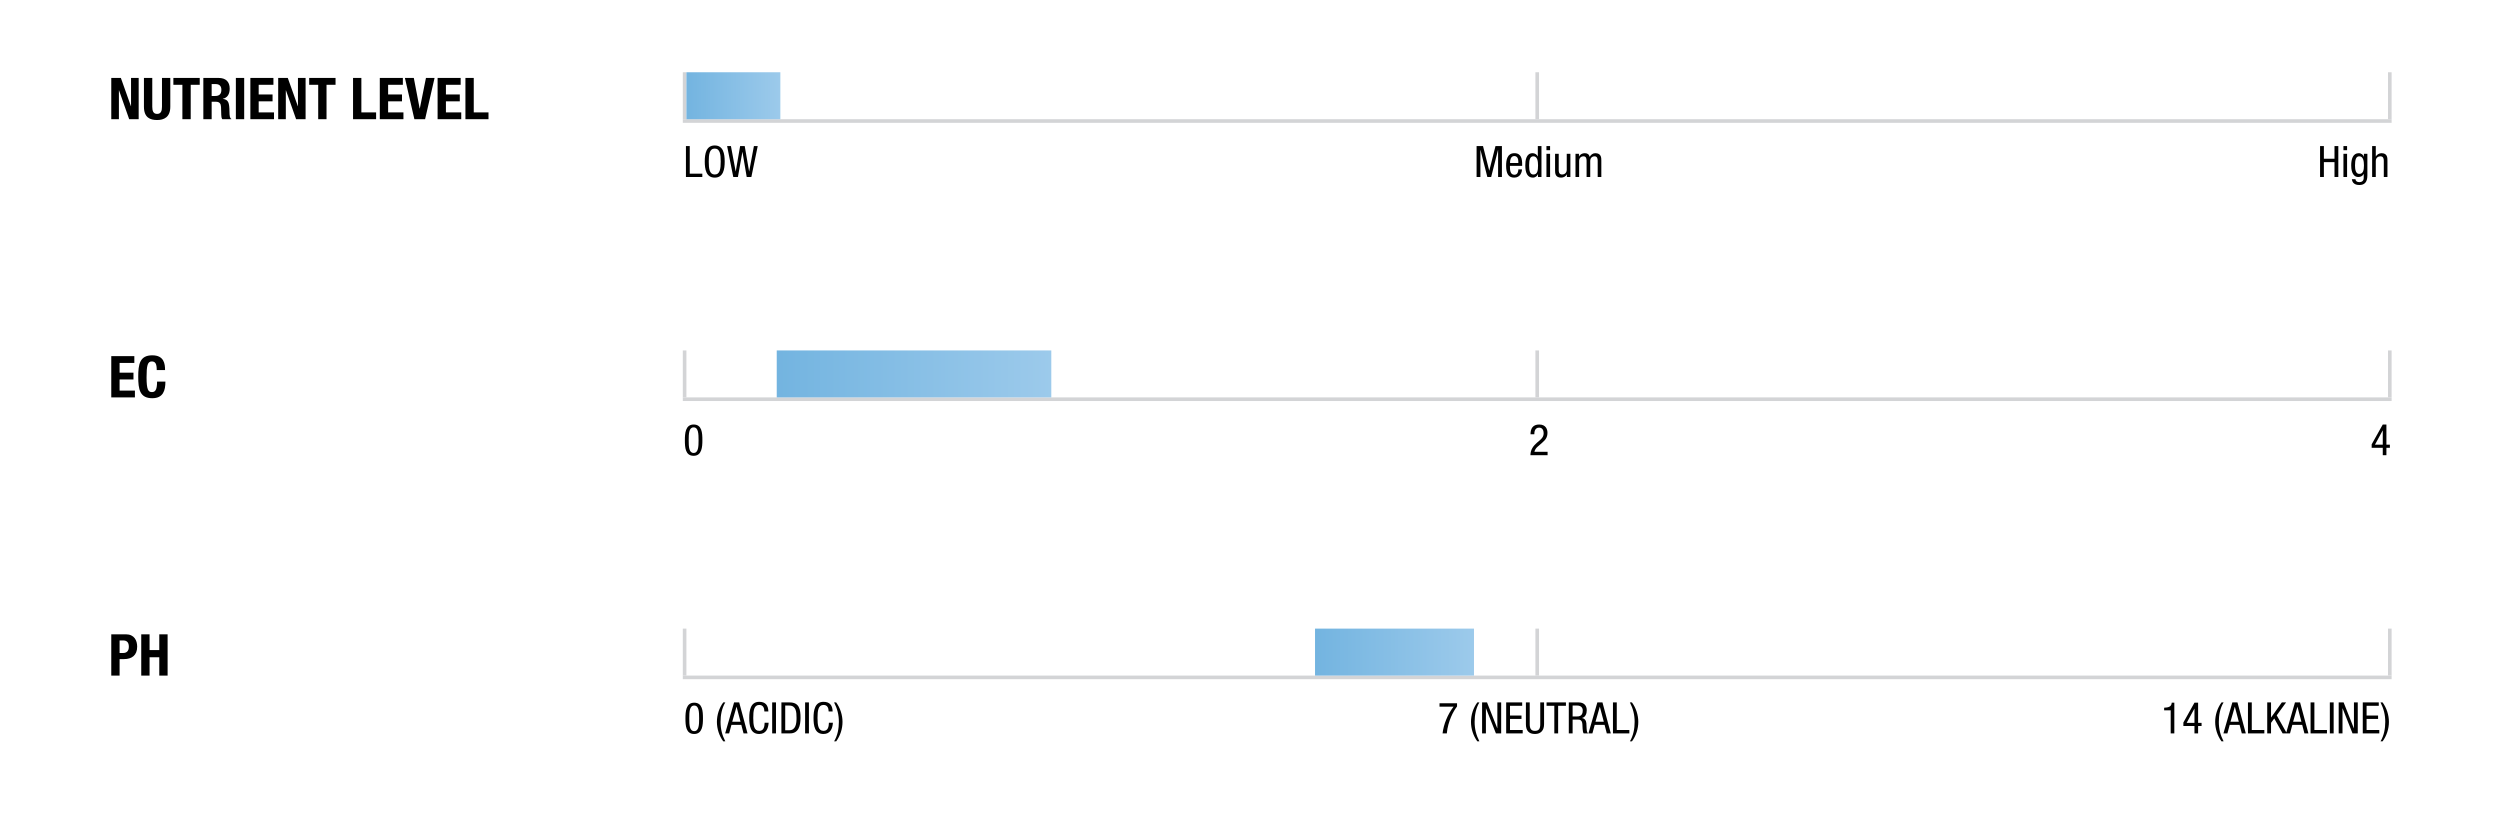<svg xmlns="http://www.w3.org/2000/svg" width="692" height="227" viewBox="0 0 692 227" fill="none"><rect x="0" y="0" width="692" height="227" fill="#808080" stroke="none"/><g clip-path="url(#clip0_42_336)"><rect width="692" height="227" fill="white"></rect><path d="M30.8 21.576H33.456L36.24 29.4H36.272V21.576H38.384V33H35.76L32.944 25H32.912V33H30.8V21.576ZM39.843 21.576H42.148V29.544C42.148 30.68 42.419 31.528 43.492 31.528C44.563 31.528 44.836 30.68 44.836 29.544V21.576H47.139V29.544C47.139 32.456 45.364 33.224 43.492 33.224C41.62 33.224 39.843 32.6 39.843 29.544V21.576ZM47.989 21.576H55.285V23.464H52.789V33H50.485V23.464H47.989V21.576ZM58.588 23.272V26.568H59.548C60.652 26.568 61.276 26.088 61.276 24.856C61.276 23.8 60.716 23.272 59.676 23.272H58.588ZM56.284 33V21.576H60.54C62.428 21.576 63.58 22.568 63.58 24.52C63.58 26.04 62.972 27.064 61.676 27.336V27.368C63.244 27.576 63.484 28.44 63.516 30.856C63.532 32.056 63.596 32.68 64.028 32.904V33H61.532C61.308 32.68 61.26 32.248 61.244 31.8L61.18 29.608C61.148 28.712 60.748 28.168 59.82 28.168H58.588V33H56.284ZM67.591 33H65.287V21.576H67.591V33ZM69.3 21.576H75.684V23.464H71.604V26.152H75.444V28.04H71.604V31.112H75.844V33H69.3V21.576ZM77.003 21.576H79.659L82.443 29.4H82.475V21.576H84.587V33H81.963L79.147 25H79.115V33H77.003V21.576ZM85.583 21.576H92.879V23.464H90.383V33H88.079V23.464H85.583V21.576ZM104.106 33H97.722V21.576H100.026V31.112H104.106V33ZM105.128 21.576H111.512V23.464H107.432V26.152H111.272V28.04H107.432V31.112H111.672V33H105.128V21.576ZM112.079 21.576H114.543L116.159 30.024H116.207L117.903 21.576H120.287L117.663 33H114.703L112.079 21.576ZM121.128 21.576H127.512V23.464H123.432V26.152H127.272V28.04H123.432V31.112H127.672V33H121.128V21.576ZM135.215 33H128.831V21.576H131.135V31.112H135.215V33Z" fill="black"></path><rect x="189" y="33" width="473" height="1" fill="#D3D4D6"></rect><rect x="189" y="20" width="1" height="13" fill="#D3D4D6"></rect><rect x="425" y="20" width="1" height="13" fill="#D3D4D6"></rect><rect x="661" y="20" width="1" height="13" fill="#D3D4D6"></rect><path d="M189.866 49V40.432H190.922V48.064H194.402V49H189.866ZM197.838 40.264C200.202 40.264 200.598 42.556 200.598 44.716C200.598 46.876 200.202 49.168 197.838 49.168C195.474 49.168 195.078 46.876 195.078 44.716C195.078 42.556 195.474 40.264 197.838 40.264ZM197.838 41.128C196.374 41.128 196.182 42.736 196.182 44.716C196.182 46.696 196.374 48.304 197.838 48.304C199.302 48.304 199.494 46.696 199.494 44.716C199.494 42.736 199.302 41.128 197.838 41.128ZM202.97 49L201.266 40.432H202.322L203.63 47.44H203.654L204.866 40.432H206.138L207.35 47.44H207.374L208.682 40.432H209.738L207.974 49H206.69L205.514 42.064H205.49L204.254 49H202.97Z" fill="black"></path><path d="M408.72 49V40.432H410.496L412.212 47.224H412.236L413.952 40.432H415.728V49H414.672V41.512H414.648L412.752 49H411.696L409.8 41.512H409.776V49H408.72ZM417.985 45.112H420.277V44.764C420.277 44.044 420.049 43.192 419.161 43.192C418.105 43.192 417.985 44.488 417.985 44.872V45.112ZM421.333 45.904H417.949C417.949 46.888 417.949 48.376 419.185 48.376C420.145 48.376 420.277 47.368 420.277 46.888H421.285C421.285 47.572 420.877 49.168 419.125 49.168C417.553 49.168 416.893 48.076 416.893 45.868C416.893 44.26 417.205 42.4 419.185 42.4C421.153 42.4 421.333 44.116 421.333 45.496V45.904ZM423.257 45.784C423.257 47.32 423.497 48.304 424.433 48.304C425.549 48.304 425.729 47.248 425.729 45.784C425.729 44.536 425.513 43.264 424.433 43.264C423.497 43.264 423.257 44.248 423.257 45.784ZM426.677 40.432V49H425.717V48.208H425.693C425.561 48.688 424.997 49.168 424.301 49.168C422.777 49.168 422.201 47.812 422.201 45.784C422.201 44.44 422.417 42.4 424.229 42.4C424.805 42.4 425.417 42.748 425.645 43.3H425.669V40.432H426.677ZM428.056 49V42.568H429.064V49H428.056ZM428.056 41.584V40.432H429.064V41.584H428.056ZM434.681 42.568V49H433.721V48.244H433.697C433.433 48.832 432.761 49.168 432.137 49.168C430.445 49.168 430.445 47.884 430.445 47.128V42.568H431.453V47.008C431.453 47.5 431.489 48.304 432.401 48.304C432.941 48.304 433.673 47.944 433.673 47.008V42.568H434.681ZM436.096 49V42.568H437.056V43.324H437.08C437.344 42.736 438.016 42.4 438.64 42.4C439.384 42.4 439.828 42.688 440.032 43.42C440.32 42.856 440.896 42.4 441.556 42.4C443.248 42.4 443.248 43.684 443.248 44.44V49H442.24V44.56C442.24 44.068 442.204 43.264 441.376 43.264C440.908 43.264 440.176 43.552 440.176 44.56V49H439.168V44.56C439.168 44.068 439.132 43.264 438.304 43.264C437.836 43.264 437.104 43.552 437.104 44.56V49H436.096Z" fill="black"></path><path d="M647.246 40.432V49H646.19V44.872H643.25V49H642.194V40.432H643.25V43.936H646.19V40.432H647.246ZM648.663 49V42.568H649.671V49H648.663ZM648.663 41.584V40.432H649.671V41.584H648.663ZM653.045 43.264C652.109 43.264 651.869 44.248 651.869 45.784C651.869 46.828 652.025 48.136 653.033 48.136C654.125 48.136 654.341 47.104 654.341 45.784C654.341 44.536 654.125 43.264 653.045 43.264ZM655.289 42.568V48.592C655.289 50.512 654.401 51.208 653.105 51.208C652.709 51.208 651.161 51.208 650.993 49.6H652.001C652.049 50.188 652.505 50.416 653.033 50.416C654.329 50.416 654.281 49.42 654.281 48.976V48.136H654.257C654.041 48.676 653.441 49 652.805 49C650.933 49 650.813 46.636 650.813 45.784C650.813 44.044 651.281 42.4 652.913 42.4C653.609 42.4 654.173 42.88 654.305 43.384H654.329V42.568H655.289ZM656.607 49V40.432H657.615V43.3H657.639C657.903 42.772 658.611 42.4 659.187 42.4C660.843 42.4 660.843 43.684 660.843 44.44V49H659.835V44.56C659.835 44.068 659.799 43.264 658.887 43.264C658.347 43.264 657.615 43.624 657.615 44.56V49H656.607Z" fill="black"></path><rect x="190" y="20" width="26" height="13" fill="url(#paint0_linear_42_336)"></rect><path d="M30.8 98.576H37.184V100.464H33.104V103.152H36.944V105.04H33.104V108.112H37.344V110H30.8V98.576ZM45.687 102.432H43.383C43.383 100.768 43.047 100.048 42.007 100.048C40.839 100.048 40.567 101.216 40.567 104.448C40.567 107.904 41.047 108.528 42.039 108.528C42.871 108.528 43.479 108.096 43.479 105.632H45.783C45.783 108.096 45.175 110.224 42.151 110.224C38.695 110.224 38.263 107.76 38.263 104.288C38.263 100.816 38.695 98.352 42.151 98.352C45.447 98.352 45.687 100.768 45.687 102.432Z" fill="black"></path><rect x="189" y="110" width="473" height="1" fill="#D3D4D6"></rect><rect x="189" y="97" width="1" height="13" fill="#D3D4D6"></rect><rect x="425" y="97" width="1" height="13" fill="#D3D4D6"></rect><rect x="661" y="97" width="1" height="13" fill="#D3D4D6"></rect><path d="M191.997 126.168C189.705 126.168 189.573 123.888 189.573 121.872C189.573 120 189.705 117.504 191.997 117.504C194.289 117.504 194.421 119.784 194.421 121.872C194.421 123.672 194.289 126.168 191.997 126.168ZM190.629 121.872C190.629 123.66 190.701 125.376 191.997 125.376C193.293 125.376 193.365 123.66 193.365 121.872C193.365 120 193.293 118.296 191.997 118.296C190.701 118.296 190.629 120 190.629 121.872Z" fill="black"></path><path d="M428.373 125.064V126H423.621C423.621 124.416 424.509 123.336 425.457 122.52L426.153 121.932C426.837 121.344 427.281 120.828 427.281 119.892C427.281 119.16 426.957 118.368 426.045 118.368C424.737 118.368 424.701 119.724 424.701 120.204H423.645C423.645 118.596 424.317 117.504 426.057 117.504C428.025 117.504 428.337 119.028 428.337 119.772C428.337 121.068 427.797 121.752 426.849 122.568L425.649 123.612C425.181 124.008 424.845 124.5 424.725 125.064H428.373Z" fill="black"></path><path d="M659.525 119.16L657.389 123.084H659.549V119.16H659.525ZM656.477 123L659.549 117.504H660.557V123.084H661.517V123.948H660.557V126H659.549V123.948H656.477V123Z" fill="black"></path><rect x="215" y="97" width="76" height="13" fill="url(#paint1_linear_42_336)"></rect><path d="M30.8 187V175.576H34.832C37.168 175.576 37.968 177.288 37.968 179C37.968 181.368 36.512 182.44 34.336 182.44H33.104V187H30.8ZM33.104 177.272V180.744H34.128C35.04 180.744 35.664 180.2 35.664 179.032C35.664 177.912 35.216 177.272 34.064 177.272H33.104ZM39.097 187V175.576H41.401V179.944H44.089V175.576H46.393V187H44.089V181.928H41.401V187H39.097Z" fill="black"></path><rect x="189" y="187" width="473" height="1" fill="#D3D4D6"></rect><rect x="189" y="174" width="1" height="13" fill="#D3D4D6"></rect><rect x="425" y="174" width="1" height="13" fill="#D3D4D6"></rect><rect x="661" y="174" width="1" height="13" fill="#D3D4D6"></rect><path d="M192.155 203.168C189.863 203.168 189.731 200.888 189.731 198.872C189.731 197 189.863 194.504 192.155 194.504C194.447 194.504 194.579 196.784 194.579 198.872C194.579 200.672 194.447 203.168 192.155 203.168ZM190.787 198.872C190.787 200.66 190.859 202.376 192.155 202.376C193.451 202.376 193.523 200.66 193.523 198.872C193.523 197 193.451 195.296 192.155 195.296C190.859 195.296 190.787 197 190.787 198.872ZM200.192 194.432H200.768C199.796 196.028 199.448 197.96 199.448 199.82C199.448 201.764 199.88 203.492 200.768 205.208H200.192C199.064 203.66 198.44 201.716 198.44 199.82C198.44 197.912 199.052 195.992 200.192 194.432ZM200.722 203L203.194 194.432H204.61L206.914 203H205.81L205.198 200.648H202.462L201.826 203H200.722ZM203.866 195.644L202.678 199.784H204.982L203.89 195.644H203.866ZM211.654 200.06H212.758C212.662 201.68 212.026 203.168 210.154 203.168C207.718 203.168 207.394 200.876 207.394 198.716C207.394 196.556 207.79 194.264 210.154 194.264C211.906 194.264 212.638 195.248 212.686 196.928H211.582C211.558 195.956 211.246 195.128 210.154 195.128C208.69 195.128 208.498 196.736 208.498 198.716C208.498 200.696 208.69 202.304 210.154 202.304C211.438 202.304 211.618 201.104 211.654 200.06ZM213.737 203V194.432H214.793V203H213.737ZM217.35 195.296V202.136H218.454C220.278 202.136 220.482 200.264 220.482 198.728C220.482 197.072 220.374 195.296 218.454 195.296H217.35ZM216.294 203V194.432H218.586C221.25 194.432 221.586 196.352 221.586 198.716C221.586 200.876 221.046 203 218.694 203H216.294ZM222.854 203V194.432H223.91V203H222.854ZM229.443 200.06H230.547C230.451 201.68 229.815 203.168 227.943 203.168C225.507 203.168 225.183 200.876 225.183 198.716C225.183 196.556 225.579 194.264 227.943 194.264C229.695 194.264 230.427 195.248 230.475 196.928H229.371C229.347 195.956 229.035 195.128 227.943 195.128C226.479 195.128 226.287 196.736 226.287 198.716C226.287 200.696 226.479 202.304 227.943 202.304C229.227 202.304 229.407 201.104 229.443 200.06ZM231.454 205.208H230.878C231.85 203.612 232.198 201.68 232.198 199.82C232.198 197.876 231.766 196.148 230.878 194.432H231.454C232.582 195.98 233.206 197.924 233.206 199.82C233.206 201.728 232.594 203.648 231.454 205.208Z" fill="black"></path><path d="M398.46 195.608V194.672H403.308V195.548C402.84 196.16 402.168 197.192 401.64 198.464C401.1 199.772 400.632 201.26 400.476 203H399.3C399.456 201.716 399.804 200.396 400.332 199.136C400.836 197.888 401.52 196.688 402.348 195.608H398.46ZM408.92 194.432H409.496C408.524 196.028 408.176 197.96 408.176 199.82C408.176 201.764 408.608 203.492 409.496 205.208H408.92C407.792 203.66 407.168 201.716 407.168 199.82C407.168 197.912 407.78 195.992 408.92 194.432ZM410.243 203V194.432H411.611L414.443 201.584H414.467V194.432H415.523V203H414.071L411.323 196.064H411.299V203H410.243ZM416.911 203V194.432H421.339V195.368H417.967V198.056H421.147V198.992H417.967V202.064H421.483V203H416.911ZM422.37 200.456V194.432H423.426V200.456C423.426 201.716 423.834 202.304 424.878 202.304C426.006 202.304 426.342 201.656 426.342 200.456V194.432H427.398V200.456C427.398 202.1 426.558 203.168 424.878 203.168C423.162 203.168 422.37 202.22 422.37 200.456ZM431.292 195.368V203H430.236V195.368H428.088V194.432H433.452V195.368H431.292ZM434.243 203V194.432H437.015C438.359 194.432 439.211 195.224 439.211 196.58C439.211 197.516 438.887 198.5 437.891 198.74V198.764C438.635 198.848 439.055 199.46 439.103 200.192L439.175 201.656C439.223 202.604 439.379 202.844 439.631 203H438.359C438.179 202.82 438.095 202.184 438.071 201.764L437.999 200.432C437.915 199.256 437.267 199.184 436.727 199.184H435.299V203H434.243ZM435.299 195.296V198.32H436.343C436.967 198.32 438.107 198.32 438.107 196.664C438.107 195.824 437.543 195.296 436.559 195.296H435.299ZM439.674 203L442.146 194.432H443.562L445.866 203H444.762L444.15 200.648H441.414L440.778 203H439.674ZM442.818 195.644L441.63 199.784H443.934L442.842 195.644H442.818ZM446.466 203V194.432H447.522V202.064H451.002V203H446.466ZM451.726 205.208H451.15C452.122 203.612 452.47 201.68 452.47 199.82C452.47 197.876 452.038 196.148 451.15 194.432H451.726C452.854 195.98 453.478 197.924 453.478 199.82C453.478 201.728 452.866 203.648 451.726 205.208Z" fill="black"></path><path d="M599.034 196.616V195.896C600.102 195.836 601.086 195.704 601.134 194.504H601.854V203H600.846V196.616H599.034ZM607.404 196.16L605.268 200.084H607.428V196.16H607.404ZM604.356 200L607.428 194.504H608.436V200.084H609.396V200.948H608.436V203H607.428V200.948H604.356V200ZM614.913 194.432H615.489C614.517 196.028 614.169 197.96 614.169 199.82C614.169 201.764 614.601 203.492 615.489 205.208H614.913C613.785 203.66 613.161 201.716 613.161 199.82C613.161 197.912 613.773 195.992 614.913 194.432ZM615.443 203L617.915 194.432H619.331L621.635 203H620.531L619.919 200.648H617.183L616.547 203H615.443ZM618.587 195.644L617.399 199.784H619.703L618.611 195.644H618.587ZM622.235 203V194.432H623.291V202.064H626.771V203H622.235ZM627.567 203V194.432H628.623V198.584H628.647L631.611 194.432H632.787L630.195 198.008L633.003 203H631.827L629.511 198.872L628.623 200.084V203H627.567ZM632.775 203L635.247 194.432H636.663L638.967 203H637.863L637.251 200.648H634.515L633.879 203H632.775ZM635.919 195.644L634.731 199.784H637.035L635.943 195.644H635.919ZM639.567 203V194.432H640.623V202.064H644.103V203H639.567ZM644.899 203V194.432H645.955V203H644.899ZM647.348 203V194.432H648.716L651.548 201.584H651.572V194.432H652.628V203H651.176L648.428 196.064H648.404V203H647.348ZM654.016 203V194.432H658.444V195.368H655.072V198.056H658.252V198.992H655.072V202.064H658.588V203H654.016ZM659.499 205.208H658.923C659.895 203.612 660.243 201.68 660.243 199.82C660.243 197.876 659.811 196.148 658.923 194.432H659.499C660.627 195.98 661.251 197.924 661.251 199.82C661.251 201.728 660.639 203.648 659.499 205.208Z" fill="black"></path><rect x="364" y="174" width="44" height="13" fill="url(#paint2_linear_42_336)"></rect></g><defs><linearGradient id="paint0_linear_42_336" x1="216" y1="27" x2="190" y2="27" gradientUnits="userSpaceOnUse"><stop stop-color="#9CCAEB"></stop><stop offset="1" stop-color="#73B4E0"></stop></linearGradient><linearGradient id="paint1_linear_42_336" x1="291" y1="104" x2="215" y2="104" gradientUnits="userSpaceOnUse"><stop stop-color="#9CCAEB"></stop><stop offset="1" stop-color="#73B4E0"></stop></linearGradient><linearGradient id="paint2_linear_42_336" x1="408" y1="181" x2="364" y2="181" gradientUnits="userSpaceOnUse"><stop stop-color="#9CCAEB"></stop><stop offset="1" stop-color="#73B4E0"></stop></linearGradient><clipPath id="clip0_42_336"><rect width="692" height="227" fill="white"></rect></clipPath></defs></svg>
